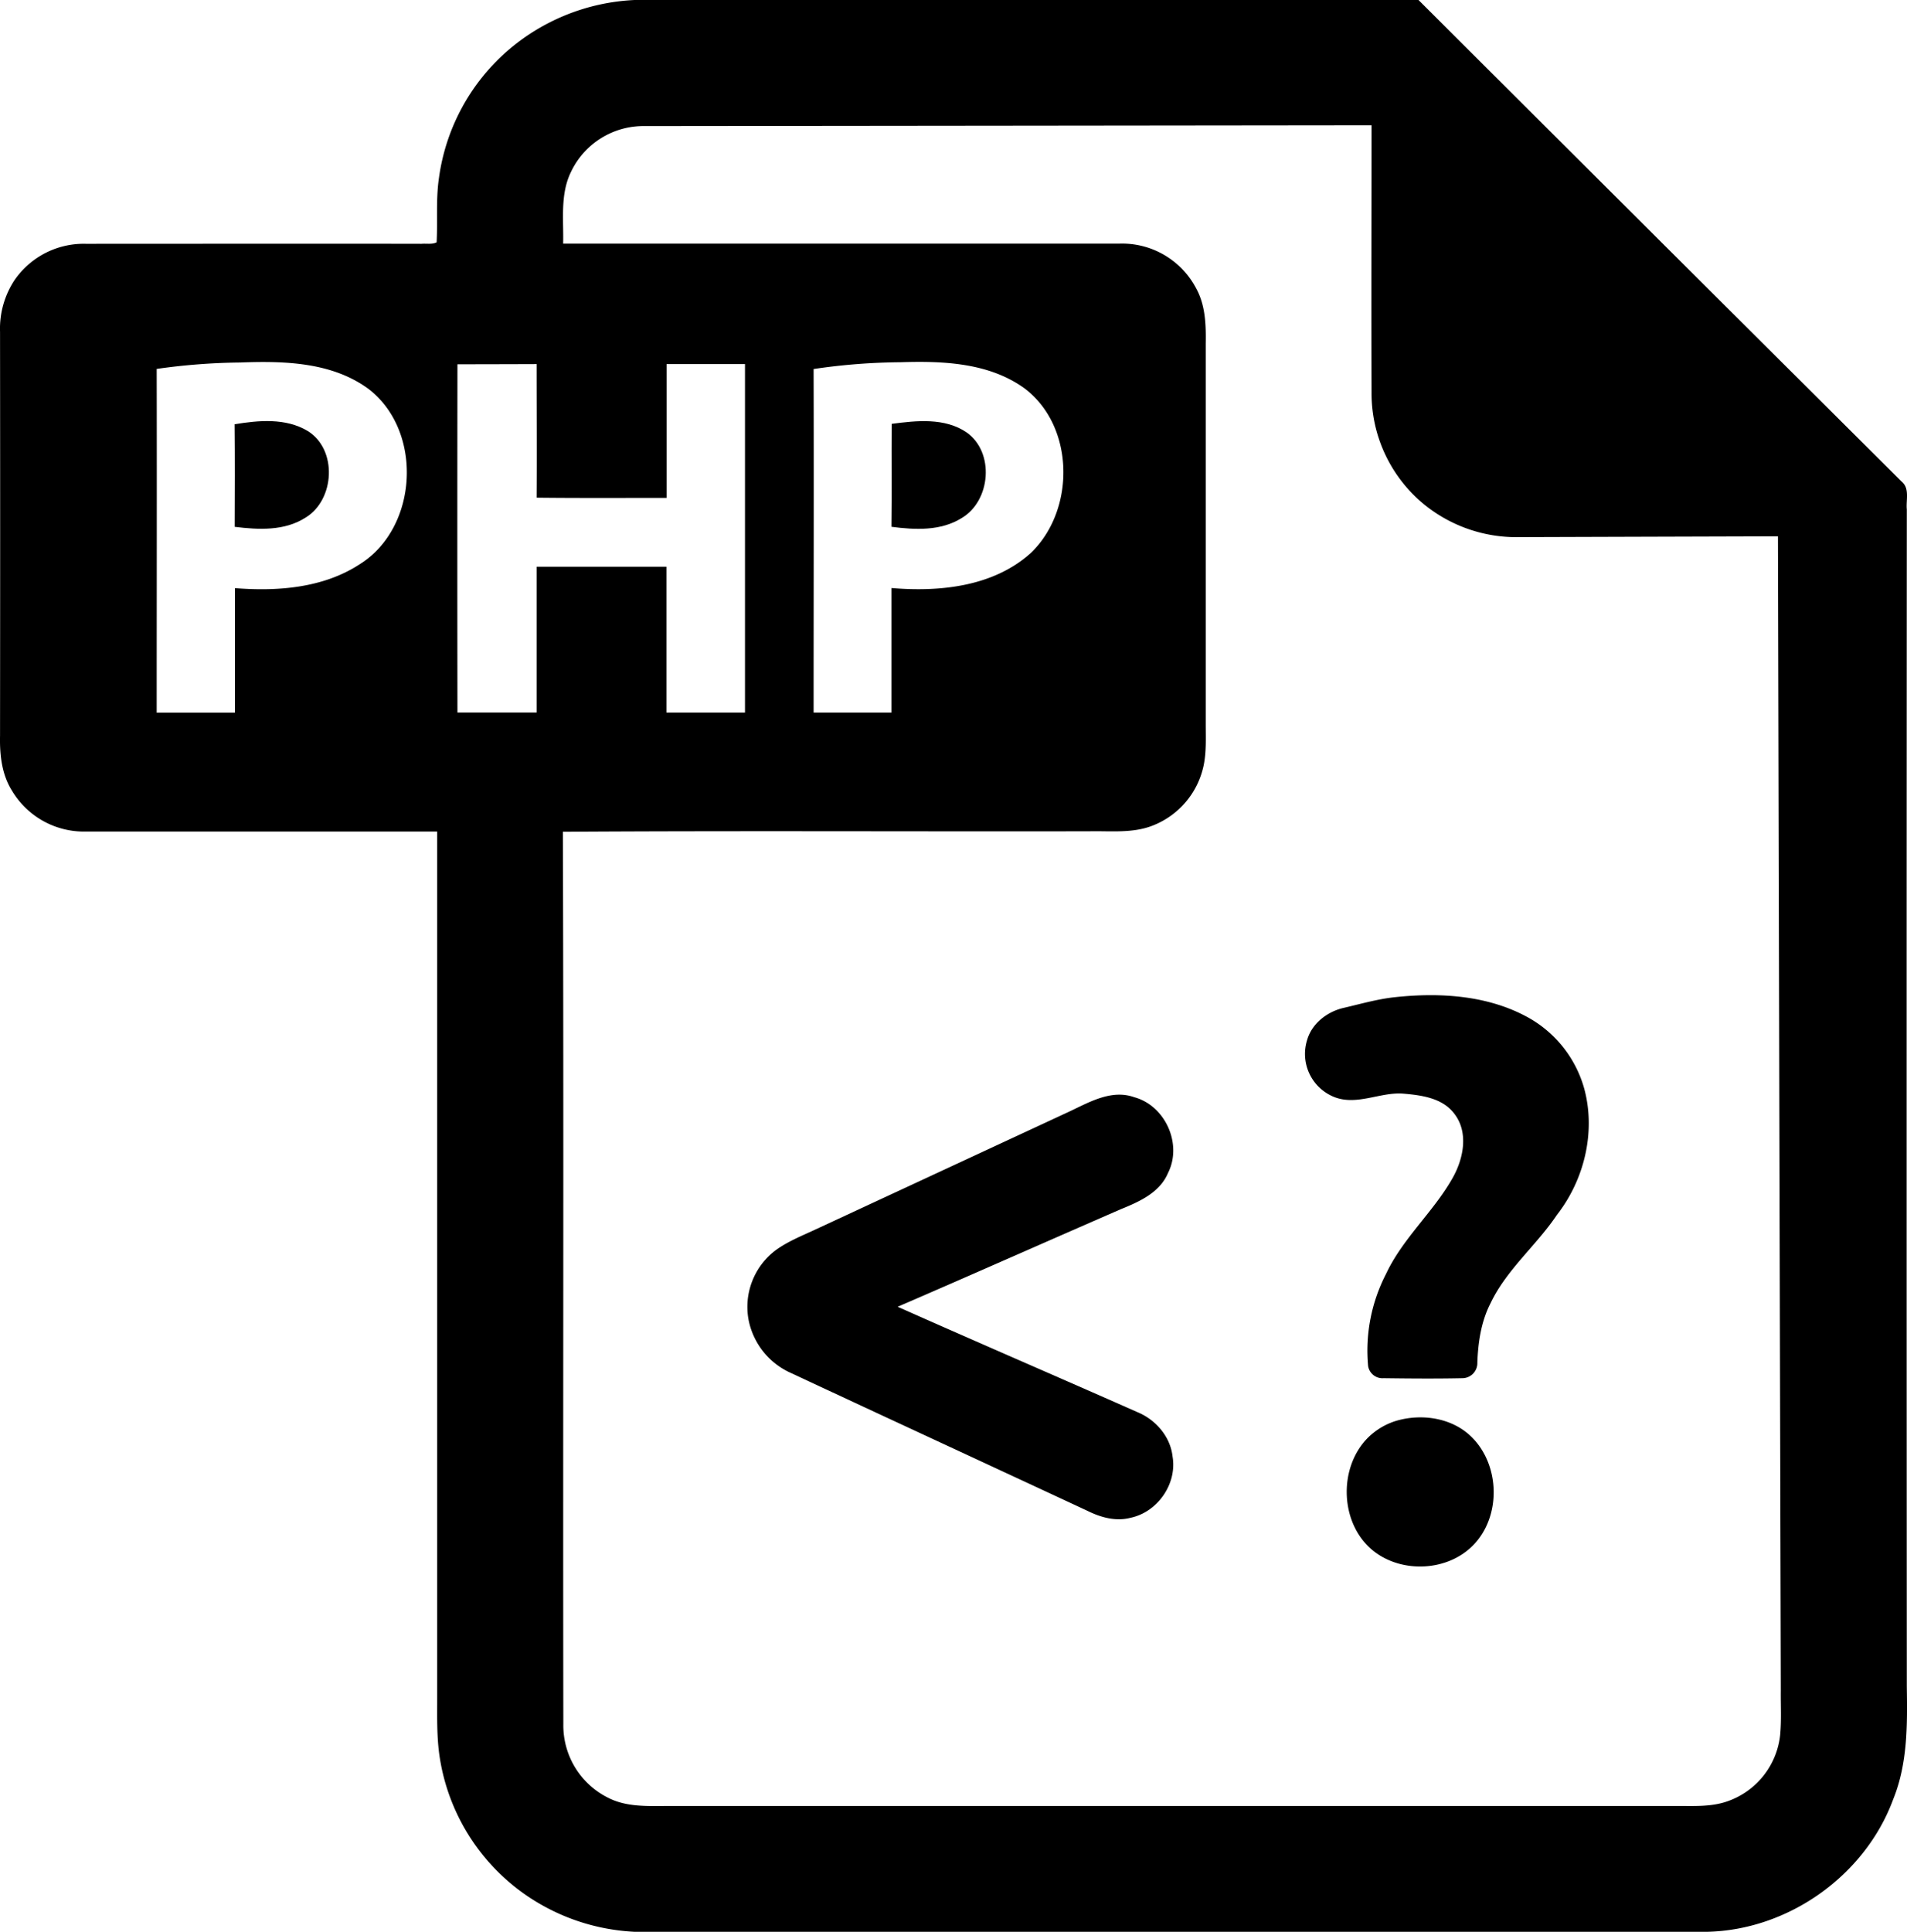 <svg id="Layer_1" data-name="Layer 1" xmlns="http://www.w3.org/2000/svg" viewBox="0 0 505.55 512"><title>webvision-icon-customized-php-solutions</title><path d="M171.48,0H379.3q64,63.86,128.11,127.66c2.16,1.81,1.09,4.89,1.34,7.32q-.09,156,0,312c.16,10.05.24,20.42-3.62,29.9-7.47,20.25-27.9,34.69-49.47,35.09H171.53a55.45,55.45,0,0,1-28.17-9.27A54.49,54.49,0,0,1,119.86,466c-.9-5.63-.69-11.34-.71-17q0-114.31,0-228.62-46.59,0-93.18,0A22.21,22.21,0,0,1,6.45,209.59C3.7,205.26,3.15,200,3.26,195q.06-53.53,0-107.07a23.33,23.33,0,0,1,3.9-13.78A22.29,22.29,0,0,1,26,64.61c29.67,0,59.34-.06,89,0,1.32-.12,2.81.22,4-.4.3-5.68-.22-11.41.62-17.07a54.45,54.45,0,0,1,17.95-33.48A55.29,55.29,0,0,1,171.48,0ZM154.62,45.56c-2.91,5.92-1.92,12.68-2.08,19q73.72,0,147.45,0a22.17,22.17,0,0,1,20.4,11.94c2.42,4.42,2.58,9.58,2.5,14.5q0,50.5,0,101c0,3.62.18,7.28-.55,10.85A21.94,21.94,0,0,1,309,218.73c-5.37,2.18-11.28,1.46-16.93,1.58-46.53.09-93.07-.17-139.6.13.25,78.84,0,157.68.12,236.52a21.42,21.42,0,0,0,12,19.55c4.78,2.4,10.25,2.14,15.44,2.12H447c4.72-.06,9.61.36,14.16-1.23a21,21,0,0,0,14-17.47c.39-4,.14-8,.19-12q-.39-152.89-.76-305.79-34.27.1-68.55.21a38.79,38.79,0,0,1-25.46-8.84A38.08,38.08,0,0,1,366.85,104c-.09-23.6,0-47.2,0-70.8q-96.37.11-192.77.21A21.26,21.26,0,0,0,154.62,45.56ZM44.79,97.77c.06,30.36,0,60.73,0,91.1H65.53c0-11,0-22,0-33,11.25.89,23.39,0,33.07-6.33,15.55-9.67,16.9-35.32,2.33-46.47-9.71-7.14-22.43-7.44-34-7A167.82,167.82,0,0,0,44.79,97.77Zm174.15,0c.08,30.36,0,60.71,0,91.07h20.64c0-11,0-22,0-33,12.76,1.08,27-.33,36.93-9.28,11.82-11.3,11.74-33.41-1.56-43.56-9.44-6.9-21.75-7.37-33-7A163.29,163.29,0,0,0,218.94,97.8Zm-94.42-1.26q-.06,46.17,0,92.32,10.49,0,21,0,0-19.32,0-38.64h34.4c0,12.88,0,25.77,0,38.65h20.83c0-30.78,0-61.57,0-92.35-6.93,0-13.86,0-20.79,0,0,11.82,0,23.64,0,35.46-11.48,0-23,.07-34.44-.06.07-11.8,0-23.6,0-35.4Q135,96.53,124.52,96.54Z" transform="translate(-3.25)"/><path d="M65.45,112.44c6.37-1.06,13.54-1.7,19.32,1.75,8,4.89,7.28,18.28-.54,23-5.55,3.57-12.48,3.21-18.76,2.43C65.5,130.57,65.54,121.5,65.45,112.44Z" transform="translate(-3.25)"/><path d="M239.64,112.33c6.59-.87,14.09-1.69,19.89,2.29,7.43,5.27,6.39,18.07-1.3,22.65-5.54,3.5-12.42,3.16-18.65,2.34C239.69,130.52,239.58,121.42,239.64,112.33Z" transform="translate(-3.25)"/><path d="M373.1,264.27c12-1.28,24.75-.5,35.45,5.49a31.13,31.13,0,0,1,14.75,19c3,11.43-.11,24-7.31,33.21-5.43,8.11-13.32,14.45-17.57,23.37-2.51,4.87-3.32,10.35-3.52,15.76a4,4,0,0,1-3.88,4.15c-7,.15-14,.09-21,0a3.84,3.84,0,0,1-4.08-3.22,44.28,44.28,0,0,1,4.74-24.39c4.41-9.43,12.53-16.4,17.62-25.38,2.91-5.09,4.36-12.12.49-17.1-3.18-4.24-8.85-4.93-13.74-5.34-6-.37-12.07,3.22-18,.95a12.29,12.29,0,0,1-7.32-15c1.2-4.38,5.14-7.51,9.43-8.59C363.78,266.12,368.36,264.77,373.1,264.27Z" transform="translate(-3.25)"/><path d="M286.66,294.62c5.34-2.5,11.22-6,17.3-3.83,8.23,2.25,12.8,12.44,8.93,20.08-2.18,5.19-7.59,7.6-12.47,9.58-19.75,8.59-39.43,17.34-59.2,25.87,21.15,9.41,42.41,18.57,63.57,27.93,4.83,2,8.73,6.46,9.31,11.77,1.24,7.25-4,14.75-11.18,16.23-3.84,1-7.83-.09-11.29-1.8-26.19-12.2-52.42-24.31-78.59-36.53A19.54,19.54,0,0,1,201.74,350,18.78,18.78,0,0,1,209,331.25c3.06-2.2,6.57-3.63,10-5.21Z" transform="translate(-3.25)"/><path d="M373.36,376.56c6.75-2,14.78-.84,19.94,4.2,7.68,7.46,8,21.26.37,28.88-6.7,6.73-18.45,7.34-26,1.64-9.24-7-9.84-22.25-1.72-30.31A18.18,18.18,0,0,1,373.36,376.56Z" transform="translate(-3.25)"/></svg>